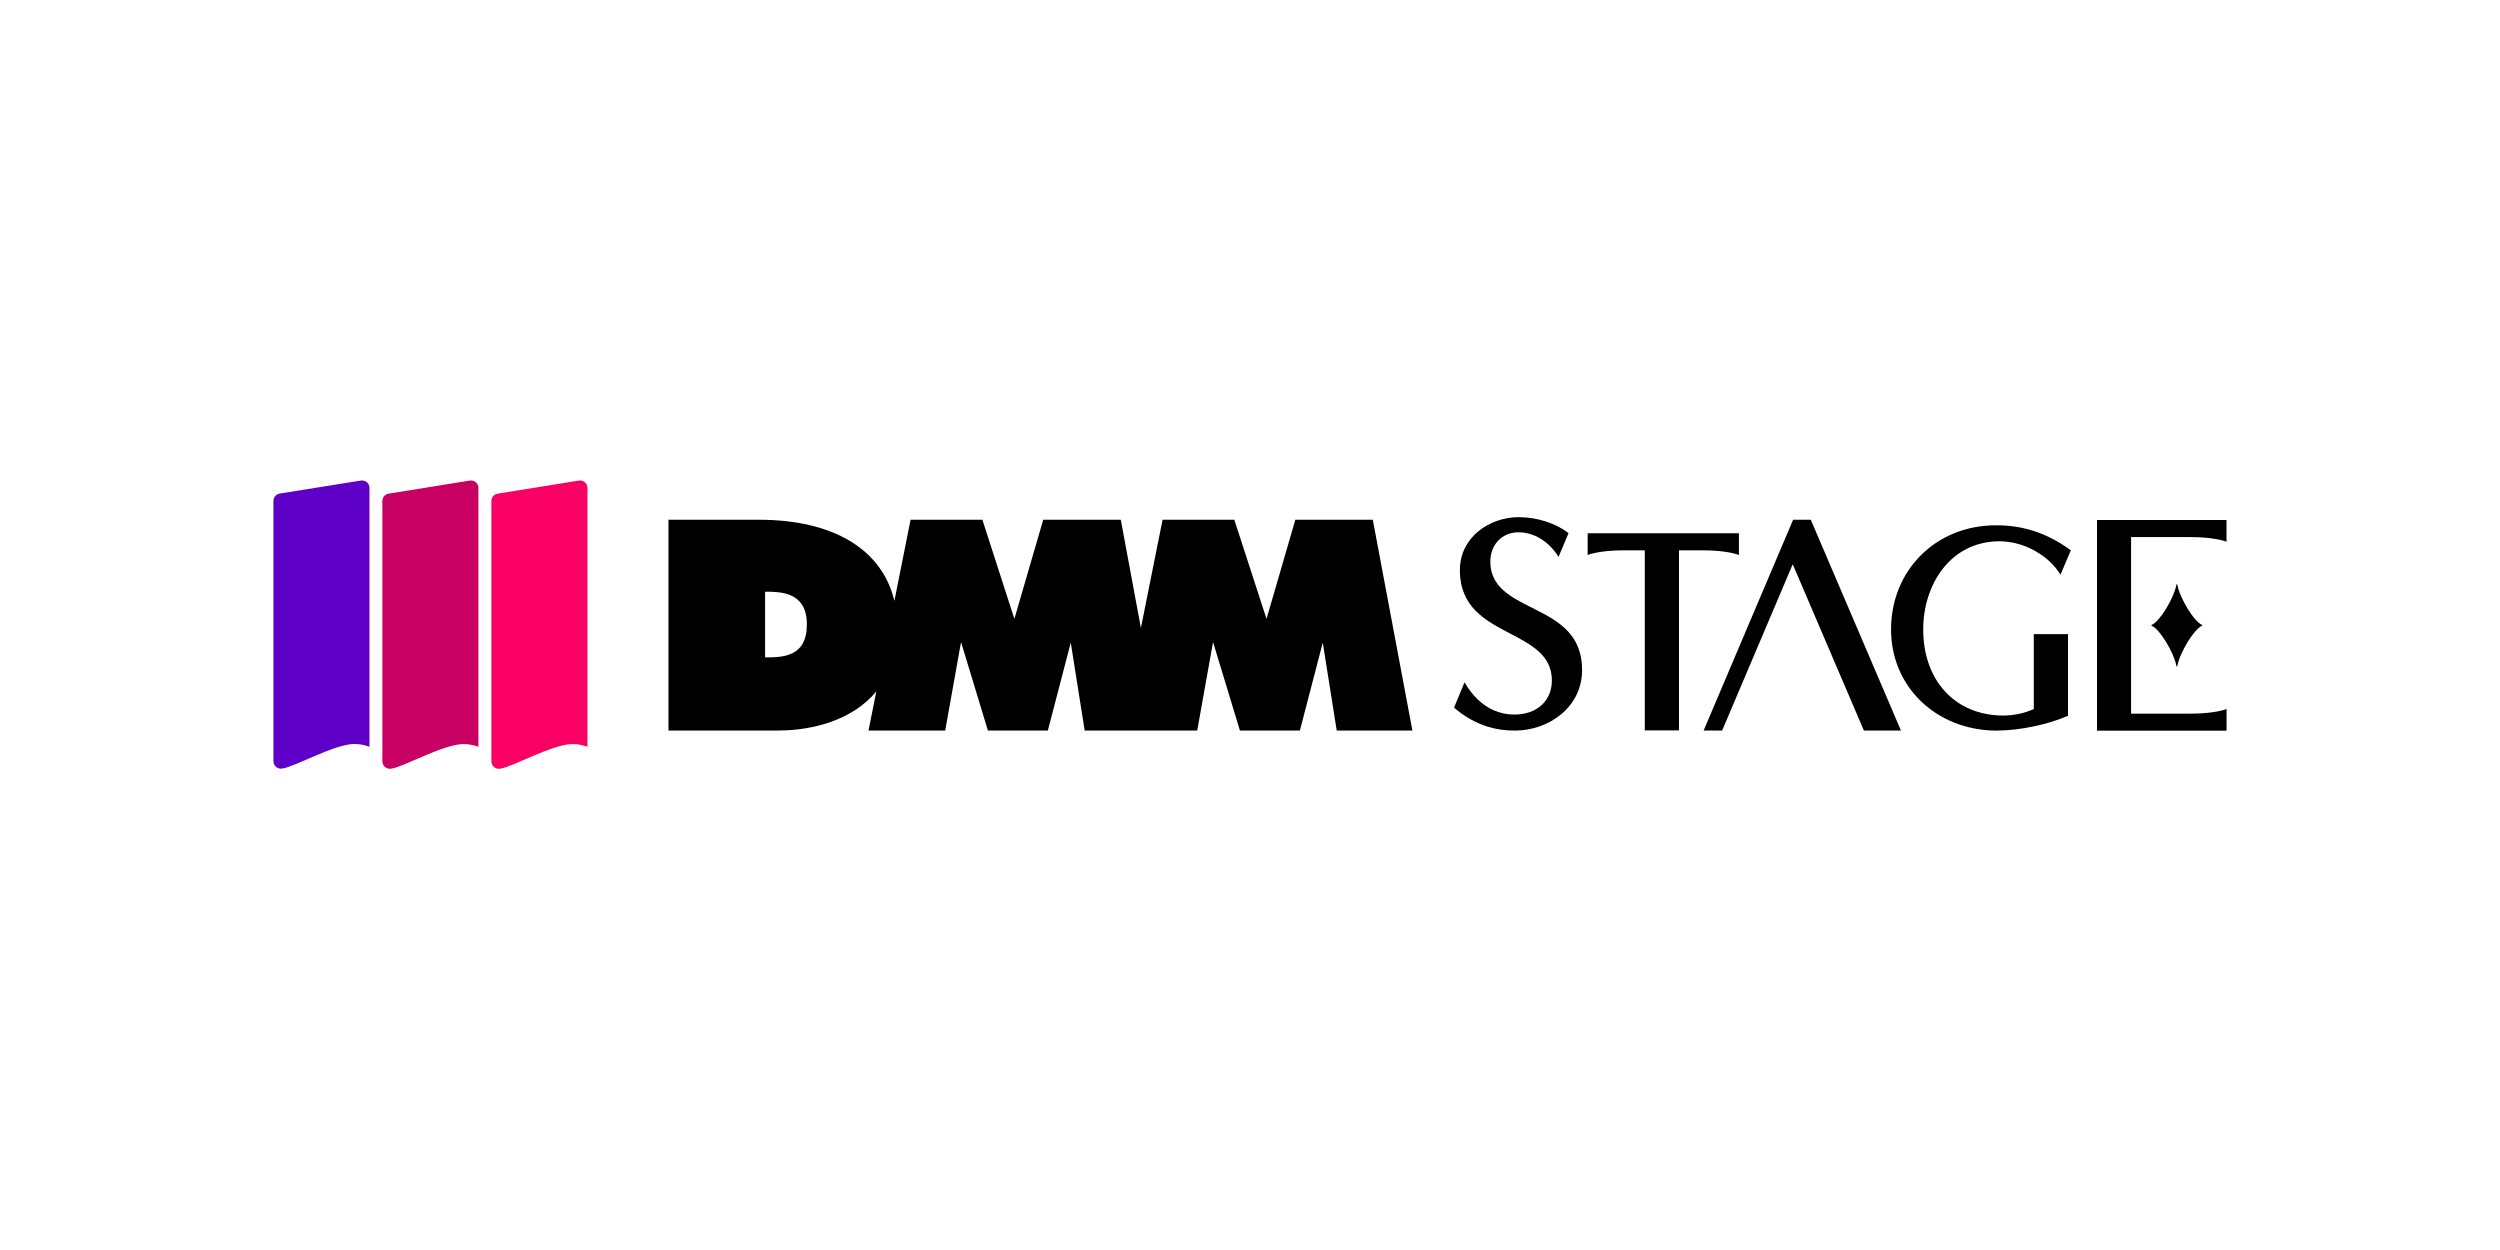 <svg width="640" height="320" viewBox="0 0 640 320" fill="none" xmlns="http://www.w3.org/2000/svg">
<rect width="640" height="320" fill="white"/>
<path d="M94.588 191.182V124.898C94.587 124.623 94.527 124.352 94.411 124.103C94.296 123.854 94.127 123.633 93.919 123.455C93.71 123.277 93.465 123.147 93.201 123.072C92.937 122.997 92.659 122.98 92.388 123.023L71.6 126.348C71.151 126.425 70.744 126.658 70.451 127.007C70.158 127.356 69.998 127.798 70 128.254V194.851C69.998 195.128 70.056 195.403 70.17 195.656C70.284 195.909 70.452 196.134 70.662 196.316C70.872 196.498 71.118 196.632 71.385 196.709C71.652 196.786 71.932 196.805 72.206 196.763C75.332 196.375 85.644 190.457 90.738 190.457C92.055 190.458 93.361 190.704 94.588 191.182Z" fill="#5E00C8"/>
<path d="M122.477 191.184V124.9C122.476 124.625 122.416 124.354 122.3 124.105C122.184 123.856 122.016 123.635 121.808 123.457C121.599 123.279 121.354 123.149 121.09 123.074C120.826 122.999 120.548 122.982 120.277 123.025L99.483 126.375C99.034 126.453 98.627 126.687 98.335 127.036C98.042 127.384 97.882 127.825 97.883 128.281V194.878C97.881 195.155 97.94 195.43 98.055 195.683C98.17 195.936 98.339 196.161 98.549 196.343C98.759 196.525 99.006 196.659 99.273 196.736C99.54 196.813 99.82 196.831 100.095 196.79C103.22 196.402 113.527 190.484 118.621 190.484C119.939 190.475 121.247 190.712 122.477 191.184V191.184Z" fill="#C80064"/>
<path d="M150.385 191.184V124.9C150.384 124.625 150.324 124.354 150.208 124.105C150.093 123.856 149.925 123.635 149.716 123.457C149.507 123.279 149.262 123.149 148.998 123.074C148.734 122.999 148.457 122.982 148.185 123.025L127.391 126.375C126.942 126.453 126.536 126.687 126.243 127.036C125.95 127.384 125.79 127.825 125.791 128.281V194.878C125.788 195.156 125.847 195.431 125.961 195.685C126.076 195.938 126.244 196.163 126.455 196.345C126.665 196.527 126.913 196.661 127.18 196.738C127.448 196.815 127.729 196.833 128.003 196.79C131.129 196.402 141.435 190.484 146.529 190.484C147.847 190.476 149.155 190.714 150.385 191.184V191.184Z" fill="#FA0064"/>
<path d="M195.862 168.291V151.473C200.106 151.473 206.562 151.66 206.562 159.847C206.562 168.222 200.356 168.291 195.862 168.291ZM351.436 133.055H331.61L324.229 158.429L315.985 133.055H297.622L292.072 160.76L286.921 133.055H267.064L259.683 158.429L251.489 133.055H233.107L228.963 153.835C225.838 140.598 213.256 133.055 194.293 133.055H171.13V187.009H199.206C208.219 187.009 218.313 184.284 224.338 177.009L222.344 187.009H241.976L246.026 164.366L252.902 187.009H268.252L274.115 164.51L277.677 187.009H306.491L310.541 164.366L317.416 187.009H332.773L338.629 164.51L342.198 187.009H361.574L351.436 133.055Z" fill="black"/>
<path d="M536.83 133.117V187.059H570V181.503C570 181.503 567.219 182.696 560.768 182.696H545.555V137.492H560.737C567.2 137.492 569.987 138.686 569.987 138.686V133.117H536.83Z" fill="black"/>
<path d="M557.387 149.648C557.387 149.62 557.376 149.593 557.356 149.573C557.336 149.553 557.309 149.542 557.281 149.542C557.252 149.542 557.225 149.553 557.205 149.573C557.186 149.593 557.174 149.62 557.174 149.648C556.512 153.192 552.874 159.154 550.818 159.991C550.797 159.997 550.778 160.009 550.764 160.027C550.75 160.044 550.743 160.066 550.743 160.088C550.743 160.11 550.75 160.132 550.764 160.149C550.778 160.167 550.797 160.179 550.818 160.185C552.874 161.016 556.512 166.984 557.174 170.521C557.174 170.55 557.186 170.577 557.205 170.597C557.225 170.617 557.252 170.628 557.281 170.628C557.309 170.628 557.336 170.617 557.356 170.597C557.376 170.577 557.387 170.55 557.387 170.521C558.049 166.984 561.687 161.016 563.743 160.185C563.765 160.179 563.784 160.167 563.797 160.149C563.811 160.132 563.818 160.11 563.818 160.088C563.818 160.066 563.811 160.044 563.797 160.027C563.784 160.009 563.765 159.997 563.743 159.991C561.687 159.154 558.049 153.192 557.387 149.648Z" fill="black"/>
<path d="M406.438 136.517V142.08C406.438 142.08 409.226 140.88 415.688 140.88H421.064V186.99H429.814V140.88H435.914C442.377 140.88 445.164 142.08 445.164 142.08V136.517H406.438Z" fill="black"/>
<path d="M393.256 156.123L392.188 155.585C386.706 152.829 381.525 150.229 381.525 143.767C381.525 139.392 384.55 136.267 388.719 136.267C392.738 136.267 396.538 138.611 398.982 142.567L401.544 136.492C398.325 133.961 393.494 132.393 388.8 132.393C381.393 132.393 373.731 137.461 373.731 145.942C373.731 155.46 380.275 158.879 386.606 162.191C387.75 162.816 388.875 163.379 389.944 163.997C394.019 166.347 397.275 169.11 397.275 174.216C397.275 179.428 393.419 182.928 387.681 182.928C385.871 182.937 384.078 182.569 382.418 181.846C379.475 180.565 376.943 178.147 374.918 174.672L372.237 181.153C374.7 183.31 377.568 184.955 380.675 185.99C383.002 186.707 385.427 187.057 387.862 187.027C396.294 187.027 405.019 181.209 405.019 171.472C404.994 162.547 399.2 159.135 393.256 156.123Z" fill="black"/>
<path d="M458.94 144.448L477.153 187.009H486.641L463.559 133.049H459.04L436.133 187.009H440.87L458.94 144.448Z" fill="black"/>
<path d="M520.648 162.341V181.522C518.211 182.601 515.576 183.165 512.911 183.178C512.704 183.178 512.51 183.178 512.285 183.178C500.329 182.884 492.341 174.103 492.341 161.11C492.341 149.904 499.085 138.561 511.973 138.561C515.555 138.63 519.045 139.714 522.036 141.686C524.243 143.059 526.109 144.916 527.492 147.117L530.136 140.867L529.761 140.605C527.234 138.781 524.472 137.309 521.548 136.23C518.136 135.028 514.54 134.436 510.923 134.48C495.635 134.48 484.109 145.942 484.109 161.141C484.109 175.741 495.497 186.765 510.698 187.034H511.229C514.399 186.986 517.557 186.621 520.655 185.946L521.642 185.734C524.305 185.148 526.906 184.311 529.411 183.234V162.341H520.661H520.648Z" fill="black"/>
</svg>
